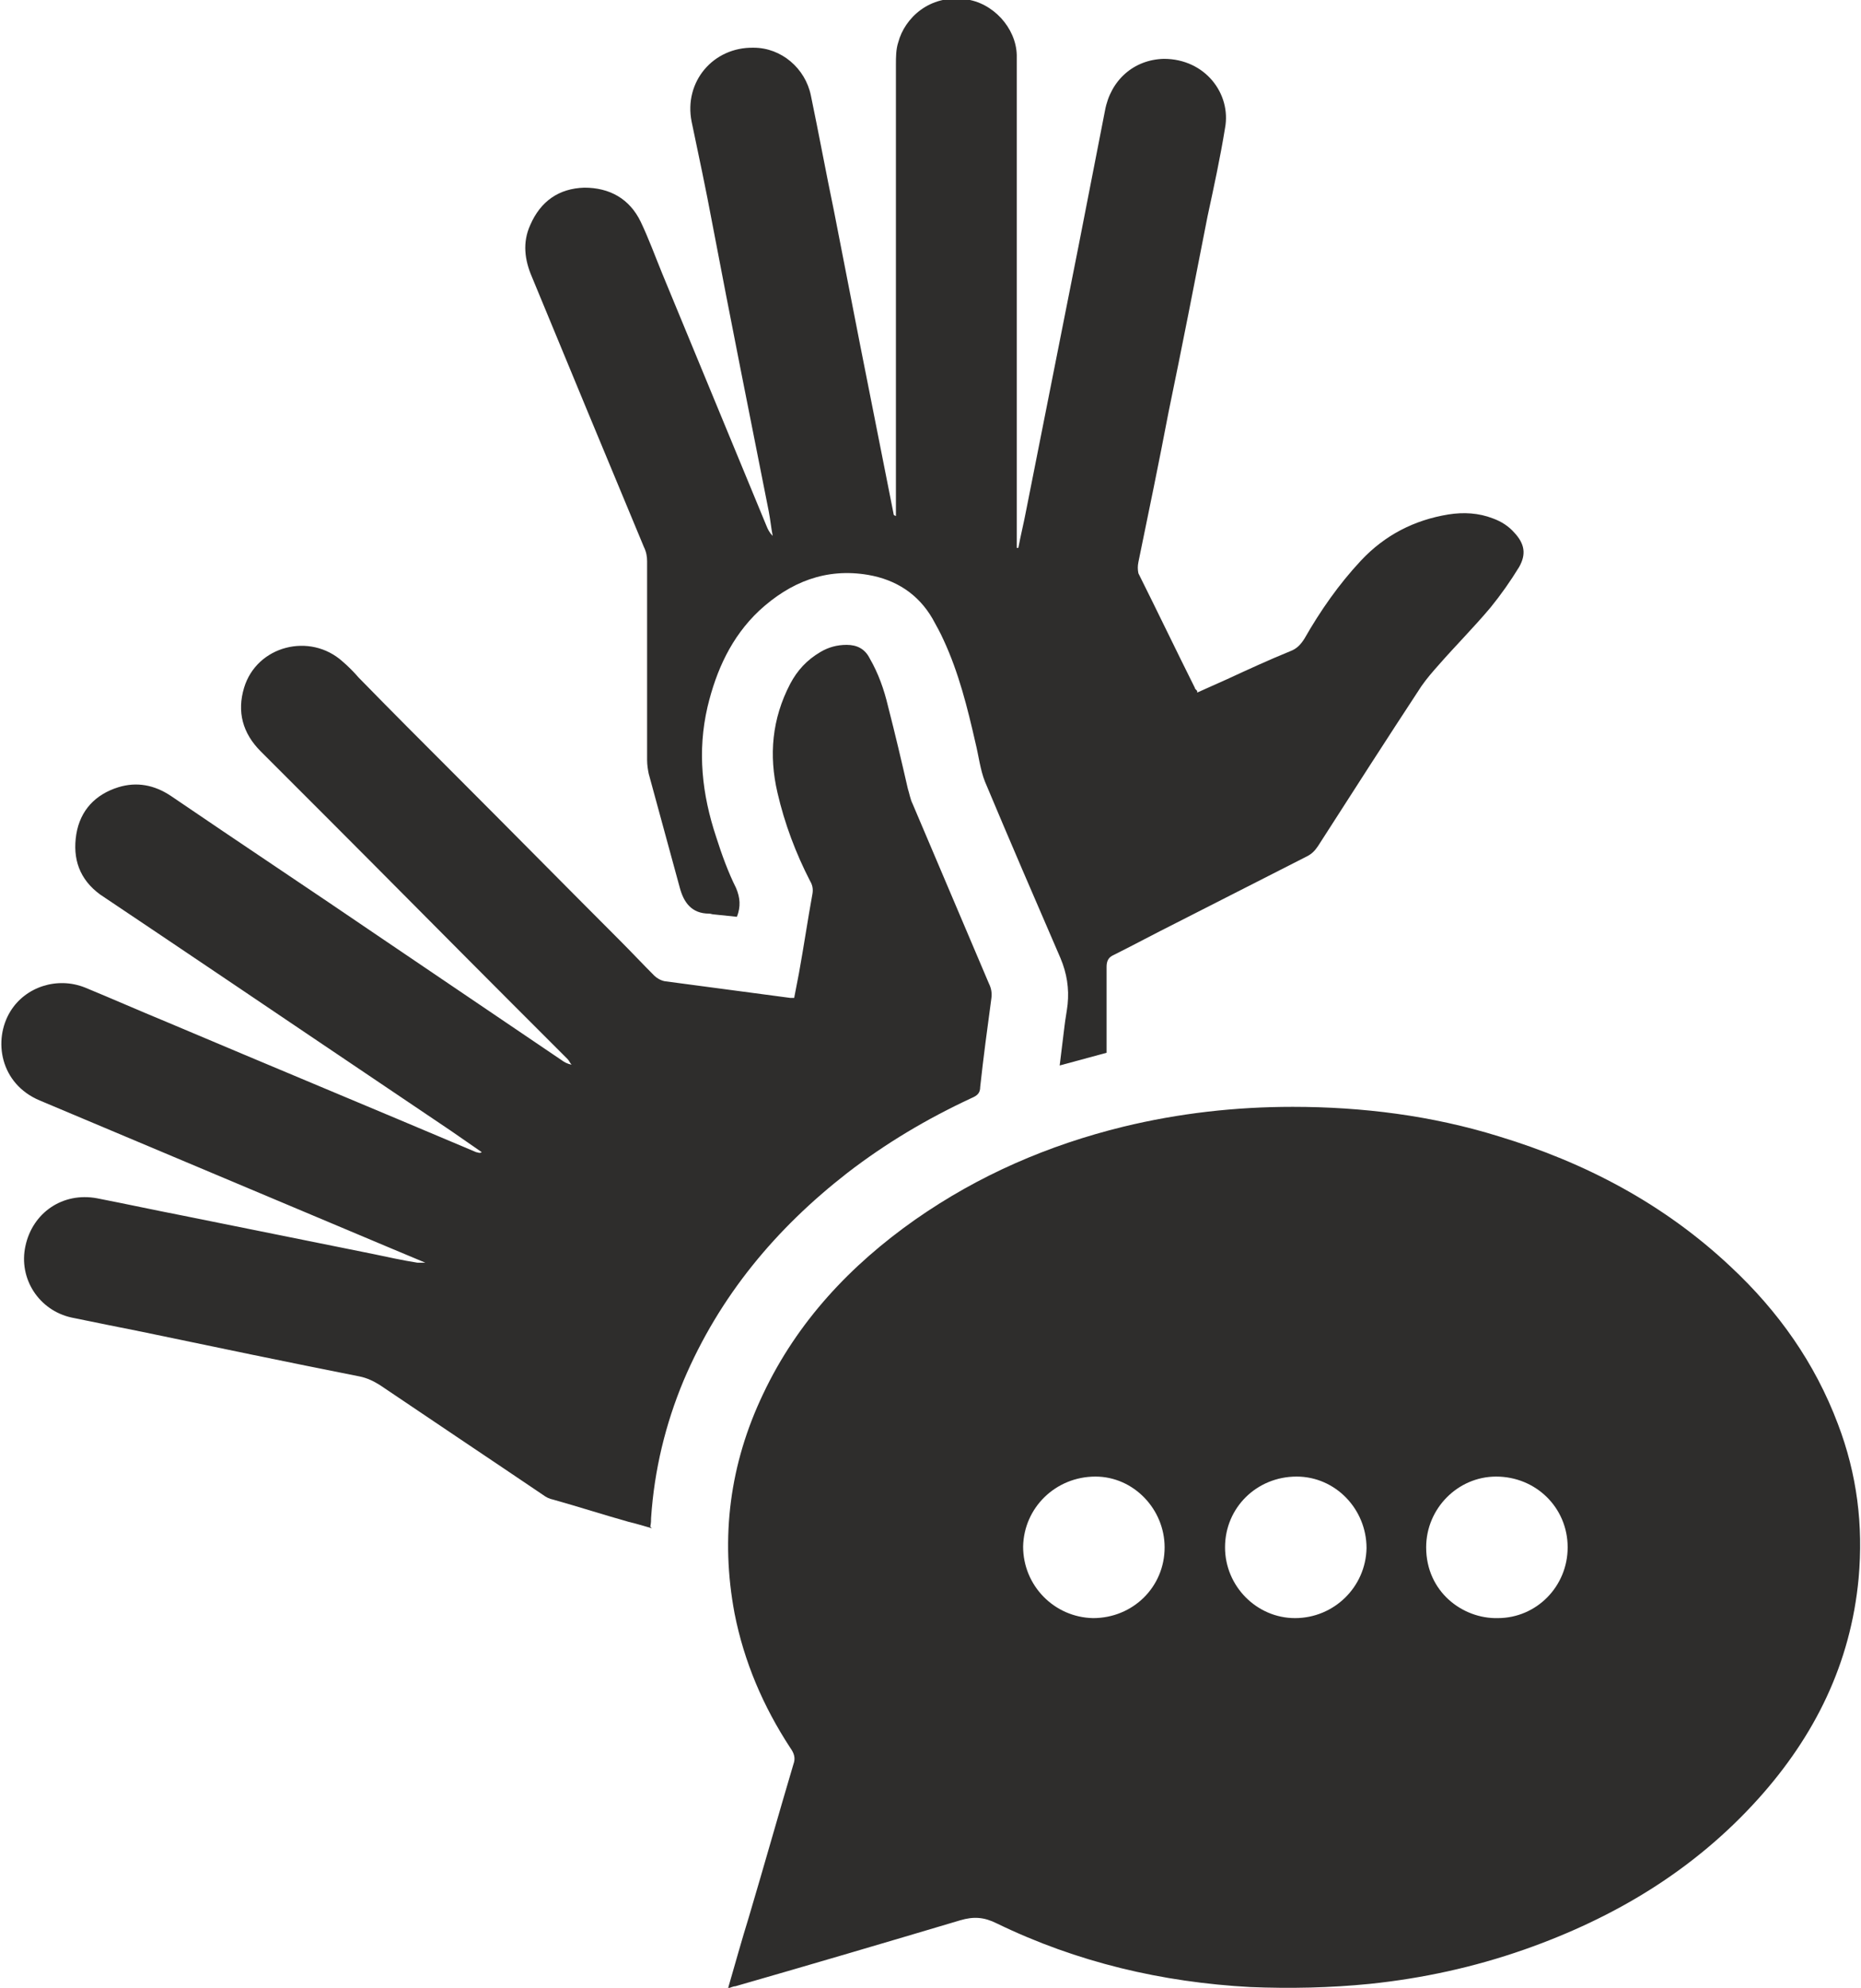 <?xml version="1.0" encoding="UTF-8"?><svg id="Calque_2" xmlns="http://www.w3.org/2000/svg" viewBox="0 0 23.41 25"><defs><style>.cls-1{fill:#2e2d2c;}</style></defs><g id="Grid"><g><path class="cls-1" d="M9.16,25c.09-.31,.17-.6,.26-.89,.19-.64,.37-1.28,.56-1.92,.03-.08,.01-.14-.04-.21-.34-.52-.58-1.08-.7-1.69-.18-.96-.06-1.88,.36-2.76,.43-.91,1.1-1.62,1.91-2.19,.8-.56,1.68-.94,2.62-1.17,.7-.17,1.41-.25,2.13-.25,.88,0,1.75,.11,2.59,.37,1.09,.33,2.08,.85,2.92,1.64,.6,.56,1.06,1.21,1.35,1.98,.24,.63,.32,1.27,.26,1.94-.1,1.07-.55,1.98-1.26,2.77-.81,.9-1.81,1.5-2.95,1.9-.63,.22-1.27,.36-1.94,.43-.5,.05-1,.06-1.5,.04-1.11-.06-2.18-.31-3.19-.8-.16-.08-.29-.09-.46-.04-.94,.28-1.89,.56-2.83,.83-.03,0-.06,.02-.11,.03Zm4.59-4.65c.5,0,.9-.39,.9-.89,0-.48-.39-.89-.87-.89-.5,0-.9,.39-.91,.88,0,.49,.39,.89,.88,.9Zm2.54,0c.49,0,.89-.39,.9-.88,0-.49-.39-.9-.88-.9-.5,0-.9,.39-.9,.89,0,.49,.4,.89,.88,.89Zm3.43-.89c0-.5-.4-.89-.9-.89-.48,0-.88,.4-.88,.89,0,.56,.46,.9,.9,.89,.49,0,.88-.4,.88-.89Z"/><path class="cls-1" d="M8.2,19.22c-.11-.03-.2-.06-.29-.08-.32-.09-.63-.19-.95-.28-.05-.01-.09-.03-.13-.06-.68-.46-1.37-.92-2.05-1.38-.08-.05-.16-.09-.26-.11-.91-.18-1.82-.37-2.73-.56-.3-.06-.6-.12-.89-.18-.41-.09-.67-.49-.58-.9,.09-.42,.47-.68,.9-.6,.36,.07,.73,.15,1.09,.22,.79,.16,1.59,.32,2.38,.48,.19,.04,.37,.08,.56,.11,.03,0,.06,0,.1,0-.14-.06-.29-.12-.43-.18-1.47-.62-2.95-1.24-4.42-1.86-.5-.21-.59-.76-.37-1.12,.19-.31,.59-.44,.94-.3,.34,.14,.68,.29,1.02,.43,1.3,.55,2.6,1.09,3.9,1.64,.02,0,.04,.02,.07,0-.13-.09-.26-.18-.39-.27-1.22-.82-2.43-1.64-3.65-2.46-.25-.17-.51-.34-.76-.51-.26-.19-.35-.45-.3-.76,.05-.3,.24-.5,.53-.59,.23-.07,.45-.03,.66,.11,.88,.6,1.77,1.19,2.65,1.79,.75,.51,1.51,1.02,2.26,1.53,.04,.03,.08,.05,.13,.06-.02-.02-.03-.05-.05-.07-.23-.23-.46-.46-.69-.69-.78-.78-1.55-1.56-2.33-2.34-.28-.28-.56-.56-.84-.84-.23-.23-.3-.5-.21-.8,.16-.53,.83-.7,1.24-.33,.07,.06,.14,.13,.2,.2,.41,.42,.83,.84,1.24,1.25,.68,.68,1.36,1.37,2.04,2.05,.15,.15,.29,.3,.44,.45,.03,.03,.08,.06,.13,.07,.53,.07,1.05,.14,1.58,.21,.01,0,.02,0,.05,0,.02-.1,.04-.21,.06-.31,.06-.33,.11-.67,.17-1,.01-.06,0-.11-.03-.16-.18-.35-.32-.72-.41-1.11-.11-.47-.07-.93,.16-1.37,.09-.17,.21-.3,.38-.4,.1-.06,.21-.09,.33-.09,.13,0,.23,.05,.29,.17,.11,.19,.18,.39,.23,.6,.09,.35,.17,.69,.25,1.04,.02,.06,.03,.13,.06,.19,.32,.75,.64,1.51,.96,2.26,.03,.06,.04,.12,.03,.19-.05,.37-.1,.74-.14,1.11,0,.08-.04,.11-.11,.14-.56,.26-1.08,.57-1.56,.94-.9,.7-1.61,1.55-2.06,2.61-.23,.55-.37,1.13-.41,1.73,0,.03,0,.06-.01,.11Z"/><path class="cls-1" d="M15.06,8.71c.13-.06,.25-.11,.38-.17,.26-.12,.52-.24,.79-.35,.08-.03,.13-.08,.18-.16,.2-.35,.43-.68,.71-.98,.3-.32,.67-.51,1.1-.58,.19-.03,.38-.02,.56,.05,.11,.04,.2,.1,.27,.18,.13,.14,.15,.27,.06,.43-.11,.18-.23,.35-.36,.51-.21,.25-.44,.48-.65,.72-.08,.09-.15,.17-.22,.27-.44,.67-.87,1.34-1.3,2.01-.04,.06-.08,.1-.14,.13-.55,.28-1.1,.56-1.65,.84-.26,.13-.52,.27-.78,.4-.07,.03-.09,.08-.09,.15,0,.31,0,.62,0,.93v.15l-.59,.16c.02-.17,.04-.33,.06-.49,.01-.09,.03-.19,.04-.28,.02-.2-.01-.39-.09-.58-.32-.74-.64-1.48-.95-2.22-.06-.15-.08-.33-.12-.49-.1-.44-.21-.88-.4-1.29-.04-.09-.09-.18-.14-.27-.18-.31-.46-.49-.81-.55-.53-.09-.98,.09-1.37,.45-.35,.33-.54,.75-.65,1.21-.13,.56-.07,1.1,.11,1.64,.07,.22,.15,.44,.25,.64,.05,.12,.06,.23,.01,.36-.1-.01-.19-.02-.29-.03-.02,0-.04-.01-.06-.01-.22,0-.32-.14-.37-.33-.13-.48-.26-.95-.39-1.43-.01-.05-.02-.11-.02-.17,0-.83,0-1.66,0-2.5,0-.06-.01-.12-.04-.18-.47-1.13-.94-2.26-1.41-3.4-.09-.21-.12-.43-.02-.65,.13-.3,.36-.46,.68-.47,.32,0,.57,.14,.71,.43,.1,.21,.18,.43,.27,.65,.44,1.06,.87,2.11,1.31,3.17,.02,.05,.04,.09,.08,.13-.02-.1-.03-.21-.05-.31-.24-1.21-.48-2.41-.71-3.62-.08-.43-.17-.85-.26-1.28-.1-.5,.27-.94,.78-.93,.35,0,.65,.26,.72,.6,.1,.48,.19,.97,.29,1.45,.11,.56,.22,1.13,.33,1.69,.14,.71,.28,1.41,.42,2.12,0,.01,0,.02,.03,.03,0-.06,0-.12,0-.18,0-1.83,0-3.67,0-5.5,0-.09,0-.19,.03-.28,.08-.3,.39-.6,.84-.54,.35,.04,.64,.36,.65,.7,0,.05,0,.1,0,.15,0,1.97,0,3.94,0,5.91v.14h.02c.03-.16,.07-.32,.1-.48,.22-1.11,.44-2.22,.66-3.33,.11-.56,.22-1.13,.33-1.69,.07-.38,.36-.64,.74-.65,.52,0,.85,.44,.77,.87-.06,.37-.14,.74-.22,1.11-.16,.82-.32,1.64-.49,2.46-.12,.63-.25,1.26-.38,1.89-.01,.05-.01,.09,0,.14,.24,.48,.47,.96,.71,1.44,0,.01,.01,.02,.03,.04Z"/></g></g></svg>